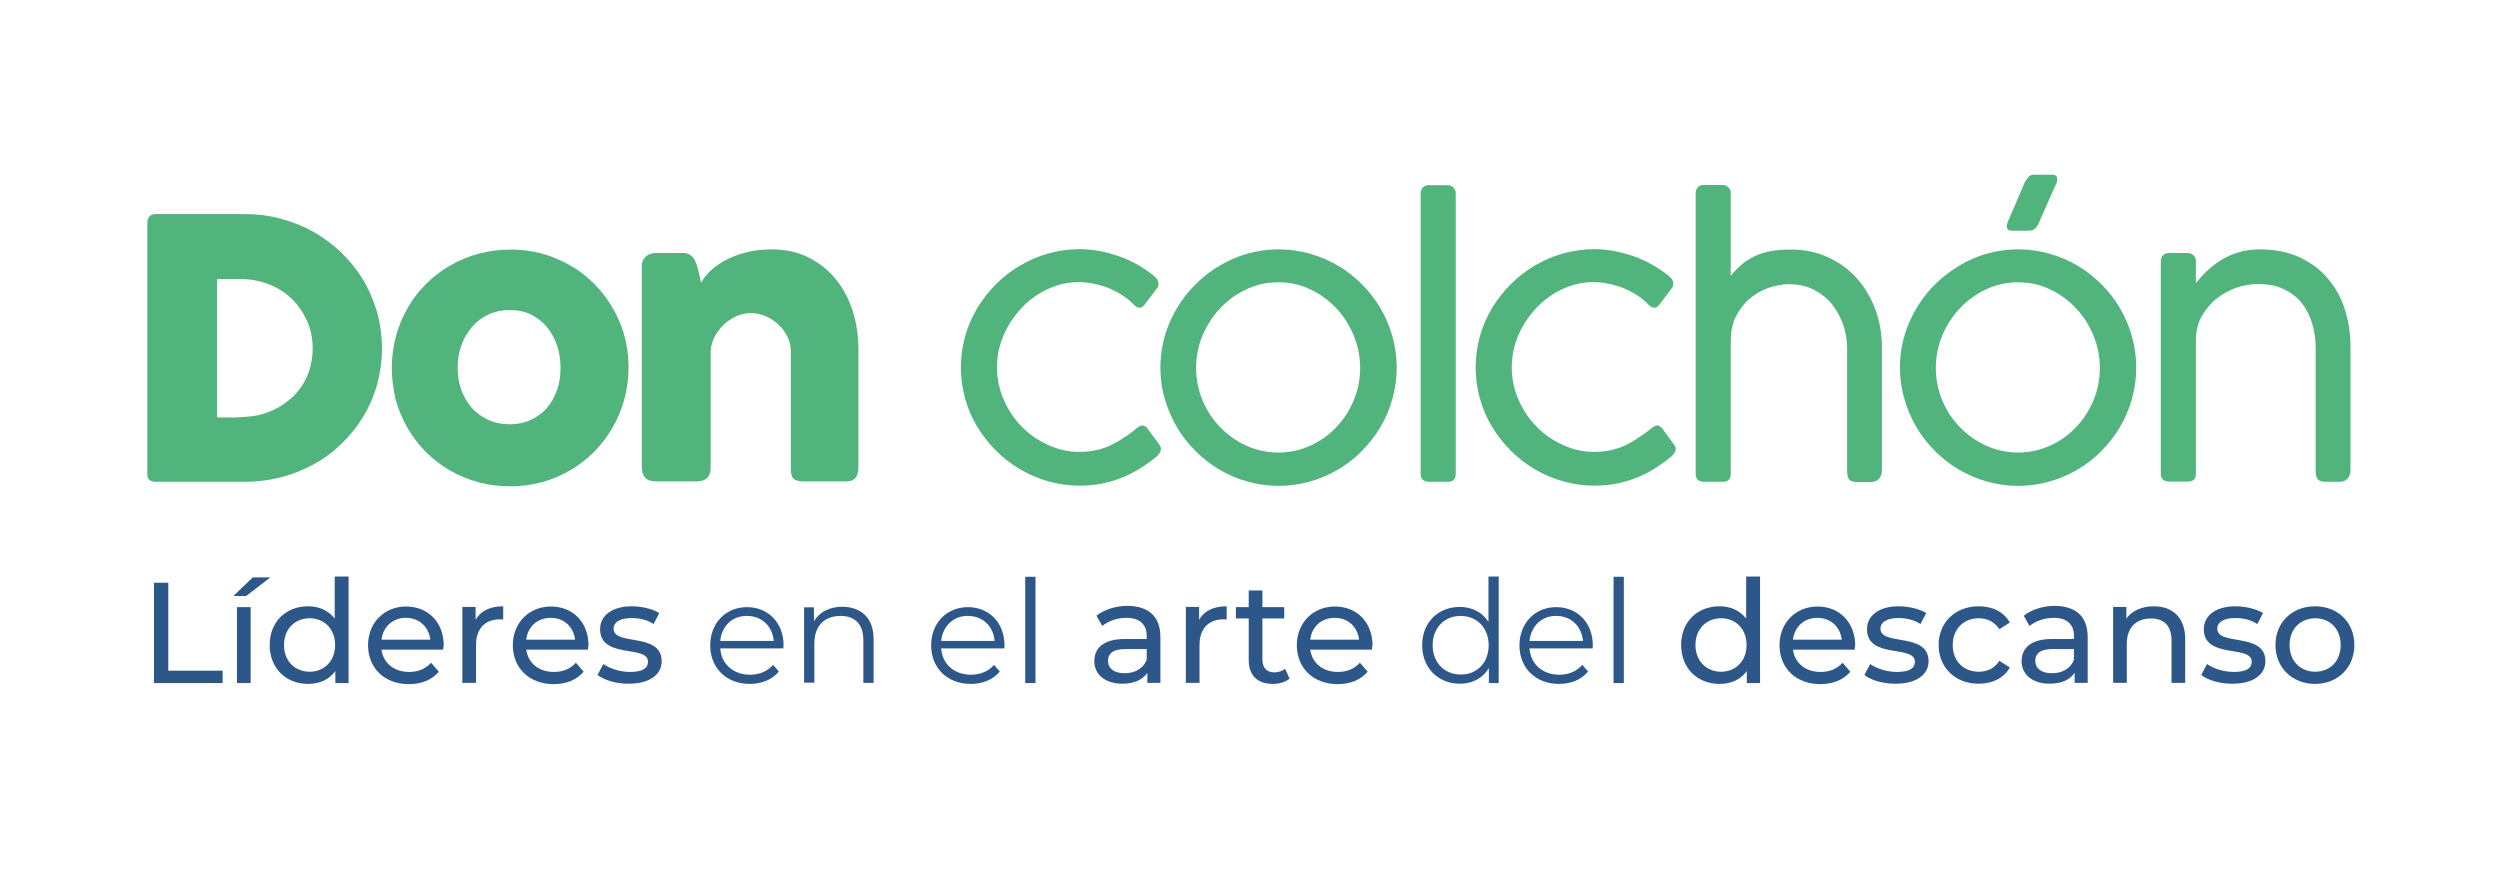<svg xml:space="preserve" style="enable-background:new 0 0 1169 413;" viewBox="0 0 1169 413" y="0px" x="0px" xmlns:xlink="http://www.w3.org/1999/xlink" xmlns="http://www.w3.org/2000/svg" id="Capa_1" version="1.1">
<style type="text/css">
	.st0{fill:#52B47D;}
	.st1{fill:#2E5789;}
</style>
<g>
	<g>
		<path d="M178.6,162.9c0,6-0.8,11.6-2.3,17c-1.5,5.4-3.7,10.4-6.5,15c-2.8,4.6-6.2,8.8-10.1,12.6
			c-3.9,3.8-8.2,7-13,9.6c-4.7,2.6-9.9,4.7-15.4,6.1c-5.5,1.4-11.2,2.1-17.1,2.1H72.8c-1,0-1.9-0.2-2.7-0.7
			c-0.8-0.4-1.2-1.4-1.2-2.9V104.1c0-1.2,0.3-2.1,1-2.9c0.6-0.7,1.6-1.1,2.9-1.1h41.5c5.9,0,11.6,0.7,17.1,2.2
			c5.5,1.5,10.6,3.5,15.3,6.2c4.7,2.7,9.1,5.9,13,9.7c3.9,3.8,7.3,8,10.1,12.6c2.8,4.7,4.9,9.7,6.5,15.1
			C177.8,151.3,178.6,157,178.6,162.9z M101.5,130.4v64.8h7.1c1.3,0,2.6,0,3.8-0.1c1.2-0.1,2.5-0.2,3.7-0.3
			c4.2-0.3,8.1-1.4,11.8-3.1c3.6-1.7,6.8-4,9.6-6.7c2.7-2.8,4.9-6.1,6.4-9.8c1.5-3.8,2.3-7.9,2.3-12.3c0-4.7-0.9-9.1-2.7-13
			s-4.2-7.4-7.2-10.3c-3-2.9-6.6-5.1-10.7-6.7c-4.1-1.6-8.4-2.4-13-2.4H101.5z" class="st0"></path>
		<path d="M183.2,171.9c0-5.2,0.7-10.1,2-14.9c1.3-4.8,3.2-9.2,5.6-13.3c2.4-4.1,5.2-7.8,8.6-11.1
			c3.3-3.3,7.1-6.2,11.2-8.5c4.1-2.4,8.5-4.2,13.3-5.5c4.7-1.3,9.7-1.9,14.9-1.9c7.6,0,14.8,1.4,21.5,4.3
			c6.7,2.8,12.6,6.7,17.5,11.7c5,5,8.9,10.8,11.8,17.5c2.9,6.7,4.3,14,4.3,21.8c0,5.2-0.7,10.1-2,14.9c-1.3,4.7-3.2,9.2-5.6,13.3
			c-2.4,4.1-5.3,7.8-8.6,11.2c-3.3,3.3-7.1,6.2-11.2,8.6c-4.1,2.4-8.5,4.2-13.2,5.5c-4.7,1.3-9.6,1.9-14.7,1.9
			c-5.2,0-10.1-0.6-14.9-1.9c-4.7-1.3-9.2-3.1-13.3-5.5c-4.1-2.4-7.8-5.2-11.2-8.6c-3.3-3.3-6.2-7.1-8.6-11.2
			c-2.4-4.1-4.2-8.5-5.6-13.3C183.9,182,183.2,177.1,183.2,171.9z M214,171.9c0,3.7,0.6,7.2,1.7,10.4c1.2,3.2,2.8,6,4.9,8.4
			c2.1,2.4,4.7,4.2,7.7,5.6c3,1.4,6.4,2.1,10.1,2.1c3.6,0,6.9-0.7,9.9-2.1c2.9-1.4,5.4-3.2,7.5-5.6c2-2.4,3.6-5.2,4.7-8.4
			c1.1-3.2,1.6-6.7,1.6-10.4c0-3.6-0.5-7-1.6-10.3c-1.1-3.3-2.7-6.1-4.7-8.6c-2.1-2.5-4.5-4.4-7.5-5.9s-6.2-2.1-9.9-2.1
			c-3.8,0-7.1,0.7-10.1,2.1c-3,1.4-5.6,3.4-7.7,5.9c-2.1,2.5-3.7,5.3-4.9,8.6C214.5,164.9,214,168.3,214,171.9z" class="st0"></path>
		<path d="M302.2,119.8c0.7-0.6,1.5-1,2.3-1.2c0.8-0.2,1.6-0.3,2.3-0.3h12.7c1,0,1.9,0.2,2.6,0.5
			c0.7,0.4,1.3,0.9,1.9,1.5c0.5,0.6,0.9,1.3,1.2,2.1c0.3,0.8,0.6,1.6,0.9,2.4l1.8,7.4c0.8-1.7,2.2-3.5,4.1-5.4c1.9-1.8,4.2-3.5,7-5
			c2.8-1.5,6-2.8,9.6-3.7c3.6-1,7.7-1.5,12.2-1.5c6.4,0,12.1,1.2,17.1,3.7c5,2.5,9.3,5.8,12.8,10.1c3.5,4.3,6.2,9.2,8,14.9
			c1.8,5.7,2.7,11.8,2.7,18.2v55.2c0,2.1-0.5,3.7-1.4,4.8c-0.9,1.1-2.4,1.6-4.4,1.6h-19.5c-2.4,0-4.1-0.4-5-1.2
			c-0.9-0.8-1.3-2.4-1.3-4.8v-54.8c0-2.4-0.5-4.7-1.6-6.9c-1.1-2.2-2.5-4.1-4.3-5.7c-1.8-1.7-3.8-3-6.1-3.9c-2.3-1-4.6-1.4-6.9-1.4
			c-2,0-4.1,0.5-6.2,1.3c-2.1,0.9-4,2.1-5.8,3.7s-3.3,3.5-4.5,5.6c-1.2,2.2-1.9,4.5-2.1,7v54.8c0,1-0.2,1.9-0.5,2.9
			c-0.4,1-0.9,1.7-1.6,2.2c-0.7,0.5-1.4,0.8-2.1,0.9c-0.6,0.2-1.4,0.3-2.2,0.3h-19c-2.4,0-4.2-0.6-5.2-1.8c-1.1-1.2-1.6-2.8-1.6-4.7
			v-94.2c0-1.1,0.2-2,0.7-2.9c0.5-0.9,1.1-1.6,2-2.1L302.2,119.8z" class="st0"></path>
		<path d="M530.6,201c0.4-0.3,0.8-0.7,1.3-1.1c0.5-0.4,1-0.6,1.5-0.8c0.5-0.2,1.1-0.2,1.6,0c0.5,0.2,1.1,0.6,1.6,1.3
			c1.1,1.5,2,2.8,2.7,3.7c0.7,1,1.3,1.7,1.7,2.3c0.4,0.6,0.8,1.1,1,1.3c0.3,0.5,0.5,0.9,0.7,1.3c0.2,0.5,0.2,0.9,0.1,1.5
			c-0.1,0.5-0.4,1.1-0.9,1.8c-0.5,0.6-1.2,1.4-2.2,2.1c-2.4,1.9-4.9,3.6-7.5,5.2c-2.6,1.5-5.3,2.9-8.2,4c-2.9,1.1-5.9,2-9.1,2.6
			c-3.2,0.6-6.5,0.9-10.1,0.9c-5,0-9.8-0.7-14.5-2c-4.7-1.3-9.1-3.2-13.2-5.6c-4.1-2.4-7.9-5.3-11.3-8.7c-3.4-3.4-6.3-7.1-8.8-11.2
			c-2.5-4.1-4.4-8.5-5.7-13.2c-1.3-4.7-2-9.6-2-14.6s0.7-9.9,2-14.6c1.3-4.7,3.3-9.1,5.7-13.2c2.5-4.1,5.4-7.8,8.8-11.2
			c3.4-3.4,7.2-6.3,11.3-8.7c4.1-2.4,8.5-4.3,13.2-5.6c4.7-1.3,9.5-2,14.5-2c3.1,0,6.3,0.3,9.4,0.9c3.1,0.6,6.1,1.4,9,2.4
			c2.9,1,5.6,2.3,8.2,3.7c2.6,1.4,4.8,2.9,6.9,4.5c0.4,0.3,0.9,0.7,1.4,1.1c0.5,0.4,1,0.9,1.3,1.4c0.4,0.5,0.6,1.1,0.7,1.8
			c0.1,0.6,0,1.3-0.4,2.1l-6.1,8.1c-1.5,1.9-3.1,1.9-5.1-0.1c-1.5-1.6-3.3-3-5.2-4.3c-2-1.3-4.1-2.4-6.3-3.3c-2.2-0.9-4.6-1.6-7-2.1
			c-2.4-0.5-4.8-0.8-7.2-0.8c-4.9,0-9.7,1.1-14.3,3.2c-4.6,2.1-8.7,5-12.2,8.7c-3.5,3.7-6.4,7.9-8.5,12.7c-2.1,4.8-3.2,9.9-3.2,15.2
			c0,5.4,1.1,10.5,3.2,15.3c2.1,4.8,4.9,9,8.5,12.6c3.5,3.6,7.6,6.4,12.3,8.5c4.6,2.1,9.4,3.2,14.4,3.2c3.1,0,5.9-0.3,8.4-0.9
			c2.5-0.6,4.8-1.4,6.8-2.4c2-1,3.9-2.1,5.7-3.4C527.3,203.6,529,202.3,530.6,201z" class="st0"></path>
		<path d="M542.6,172c0-7.6,1.5-14.7,4.4-21.4c3-6.7,6.9-12.6,12-17.6c5-5.1,10.9-9,17.6-12c6.7-2.9,13.8-4.4,21.3-4.4
			c5,0,9.8,0.7,14.5,2c4.7,1.3,9.1,3.2,13.2,5.6c4.1,2.4,7.8,5.3,11.2,8.7c3.4,3.4,6.3,7.1,8.7,11.2c2.4,4.1,4.3,8.5,5.6,13.2
			c1.3,4.7,2,9.6,2,14.6c0,5.1-0.7,9.9-2,14.6c-1.3,4.7-3.2,9.1-5.6,13.2c-2.4,4.1-5.4,7.8-8.7,11.2s-7.1,6.3-11.2,8.7
			c-4.1,2.4-8.5,4.3-13.2,5.6c-4.7,1.3-9.5,2-14.5,2s-9.8-0.7-14.5-2c-4.7-1.3-9.1-3.2-13.2-5.6c-4.1-2.4-7.8-5.3-11.2-8.7
			c-3.4-3.4-6.3-7.1-8.7-11.2c-2.4-4.1-4.3-8.5-5.6-13.2C543.2,181.9,542.6,177,542.6,172z M559.3,172c0,5.3,1,10.4,3,15.2
			c2,4.8,4.8,9,8.3,12.6c3.5,3.6,7.6,6.5,12.2,8.6c4.7,2.1,9.7,3.2,15,3.2c5.3,0,10.2-1.1,14.9-3.2c4.6-2.1,8.7-5,12.1-8.6
			c3.5-3.6,6.2-7.8,8.2-12.6c2-4.8,3-9.8,3-15.2c0-5.2-1-10.2-3-15.1c-2-4.8-4.7-9.1-8.2-12.8c-3.5-3.7-7.5-6.6-12.1-8.8
			c-4.6-2.2-9.6-3.3-14.9-3.3c-5.3,0-10.3,1.1-15,3.3c-4.7,2.2-8.7,5.1-12.2,8.8c-3.5,3.7-6.2,7.9-8.3,12.8
			C560.3,161.7,559.3,166.8,559.3,172z" class="st0"></path>
		<path d="M680.7,221.6c0,2.5-1.2,3.7-3.7,3.7h-8.7c-2.6,0-4-1.2-4-3.7V90.3c0-1.1,0.4-2,1.1-2.7c0.7-0.7,1.6-1,2.6-1
			h8.8c1.2,0,2.1,0.4,2.8,1.1c0.7,0.7,1.1,1.6,1.1,2.6V221.6z" class="st0"></path>
		<path d="M771.3,201c0.4-0.3,0.8-0.7,1.3-1.1c0.5-0.4,1-0.6,1.5-0.8c0.5-0.2,1.1-0.2,1.6,0c0.5,0.2,1.1,0.6,1.6,1.3
			c1.1,1.5,2,2.8,2.7,3.7c0.7,1,1.3,1.7,1.7,2.3c0.4,0.6,0.8,1.1,1,1.3c0.3,0.5,0.5,0.9,0.7,1.3c0.2,0.5,0.2,0.9,0.1,1.5
			c-0.1,0.5-0.4,1.1-0.9,1.8c-0.5,0.6-1.2,1.4-2.2,2.1c-2.4,1.9-4.9,3.6-7.5,5.2c-2.6,1.5-5.3,2.9-8.2,4c-2.9,1.1-5.9,2-9.1,2.6
			c-3.2,0.6-6.5,0.9-10.1,0.9c-5,0-9.8-0.7-14.5-2c-4.7-1.3-9.1-3.2-13.2-5.6c-4.1-2.4-7.9-5.3-11.3-8.7c-3.4-3.4-6.3-7.1-8.8-11.2
			c-2.5-4.1-4.4-8.5-5.7-13.2c-1.3-4.7-2-9.6-2-14.6s0.7-9.9,2-14.6c1.3-4.7,3.3-9.1,5.7-13.2c2.5-4.1,5.4-7.8,8.8-11.2
			c3.4-3.4,7.2-6.3,11.3-8.7s8.5-4.3,13.2-5.6c4.7-1.3,9.5-2,14.5-2c3.1,0,6.3,0.3,9.4,0.9c3.1,0.6,6.1,1.4,9,2.4
			c2.9,1,5.6,2.3,8.2,3.7c2.6,1.4,4.8,2.9,6.9,4.5c0.4,0.3,0.9,0.7,1.4,1.1c0.5,0.4,1,0.9,1.3,1.4c0.4,0.5,0.6,1.1,0.7,1.8
			c0.1,0.6,0,1.3-0.4,2.1l-6.1,8.1c-1.5,1.9-3.1,1.9-5.1-0.1c-1.5-1.6-3.3-3-5.2-4.3c-2-1.3-4.1-2.4-6.3-3.3c-2.2-0.9-4.6-1.6-7-2.1
			c-2.4-0.5-4.8-0.8-7.2-0.8c-4.9,0-9.7,1.1-14.3,3.2c-4.6,2.1-8.7,5-12.2,8.7c-3.5,3.7-6.4,7.9-8.5,12.7c-2.1,4.8-3.2,9.9-3.2,15.2
			c0,5.4,1.1,10.5,3.2,15.3c2.1,4.8,4.9,9,8.5,12.6c3.5,3.6,7.6,6.4,12.3,8.5c4.6,2.1,9.4,3.2,14.4,3.2c3.1,0,5.9-0.3,8.4-0.9
			c2.5-0.6,4.8-1.4,6.8-2.4c2-1,3.9-2.1,5.7-3.4C767.9,203.6,769.6,202.3,771.3,201z" class="st0"></path>
		<path d="M809.2,129.1c1.6-2,3.3-3.7,5.1-5.3c1.8-1.5,3.8-2.8,6-3.9c2.2-1.1,4.7-1.9,7.5-2.4c2.8-0.6,6.1-0.8,9.8-0.8
			c6.3,0,12,1.2,17.2,3.6c5.2,2.4,9.7,5.6,13.4,9.8c3.7,4.1,6.6,9,8.7,14.5c2,5.6,3.1,11.5,3.1,17.9v57.2c0,1.9-0.5,3.3-1.5,4.3
			c-1,1-2.2,1.4-3.7,1.4h-6.2c-2.1,0-3.4-0.4-4-1.3c-0.6-0.8-0.9-2.2-0.9-4.2v-57.4c0-3.4-0.6-6.8-1.7-10.3
			c-1.2-3.5-2.9-6.7-5.1-9.6c-2.3-2.9-5.1-5.2-8.5-7c-3.4-1.8-7.3-2.7-11.8-2.7c-3.2,0-6.4,0.6-9.7,1.7c-3.3,1.2-6.2,2.9-8.8,5.1
			c-2.6,2.2-4.7,5-6.4,8.3c-1.6,3.3-2.4,7.1-2.4,11.4v62.2c0,2.5-1.2,3.7-3.7,3.7h-8.7c-2.6,0-4-1.2-4-3.7V90.2c0-1.1,0.4-2,1.1-2.7
			c0.7-0.7,1.6-1,2.6-1h8.8c1.2,0,2.1,0.4,2.8,1.1c0.7,0.7,1.1,1.6,1.1,2.6V129.1z" class="st0"></path>
		<path d="M888.4,172c0-7.6,1.5-14.7,4.4-21.4c3-6.7,6.9-12.6,12-17.6s10.9-9,17.6-12c6.7-2.9,13.8-4.4,21.3-4.4
			c5,0,9.8,0.7,14.5,2c4.7,1.3,9.1,3.2,13.2,5.6c4.1,2.4,7.8,5.3,11.2,8.7c3.4,3.4,6.3,7.1,8.7,11.2c2.4,4.1,4.3,8.5,5.6,13.2
			c1.3,4.7,2,9.6,2,14.6c0,5.1-0.7,9.9-2,14.6c-1.3,4.7-3.2,9.1-5.6,13.2c-2.4,4.1-5.4,7.8-8.7,11.2s-7.1,6.3-11.2,8.7
			c-4.1,2.4-8.5,4.3-13.2,5.6c-4.7,1.3-9.5,2-14.5,2c-5,0-9.8-0.7-14.5-2c-4.7-1.3-9.1-3.2-13.2-5.6c-4.1-2.4-7.8-5.3-11.2-8.7
			s-6.3-7.1-8.7-11.2c-2.4-4.1-4.3-8.5-5.6-13.2C889.1,181.9,888.4,177,888.4,172z M905.2,172c0,5.3,1,10.4,3,15.2
			c2,4.8,4.8,9,8.3,12.6c3.5,3.6,7.6,6.5,12.2,8.6c4.7,2.1,9.7,3.2,15,3.2c5.3,0,10.2-1.1,14.9-3.2c4.6-2.1,8.7-5,12.1-8.6
			c3.5-3.6,6.2-7.8,8.2-12.6c2-4.8,3-9.8,3-15.2c0-5.2-1-10.2-3-15.1c-2-4.8-4.7-9.1-8.2-12.8c-3.5-3.7-7.5-6.6-12.1-8.8
			c-4.6-2.2-9.6-3.3-14.9-3.3c-5.3,0-10.3,1.1-15,3.3c-4.7,2.2-8.7,5.1-12.2,8.8c-3.5,3.7-6.2,7.9-8.3,12.8
			C906.2,161.7,905.2,166.8,905.2,172z M953.3,104.4c-1.1,2.4-2.6,3.5-4.5,3.5h-7.7c-1.1,0-1.9-0.2-2.2-0.6c-0.4-0.4-0.5-1-0.5-1.8
			c0.1-0.4,0.2-0.8,0.3-1.3c0.1-0.5,0.3-1.1,0.7-1.7l7.4-17.3c0.7-1.2,1.3-2.1,2-2.7c0.6-0.6,1.5-0.8,2.6-0.8h8.3
			c1.5,0,2.2,0.6,2.2,1.9c0,0.5,0,0.9-0.1,1.4s-0.3,1.1-0.7,1.7L953.3,104.4z" class="st0"></path>
		<path d="M1026.7,132.5c1.6-2,3.3-3.9,5.3-5.8c2-1.9,4.2-3.6,6.6-5.1c2.4-1.5,5.2-2.7,8.1-3.6s6.3-1.4,10-1.4
			c6.9,0,13,1.2,18.3,3.6c5.3,2.4,9.7,5.6,13.3,9.8c3.6,4.1,6.3,9,8.1,14.5c1.8,5.6,2.7,11.5,2.7,17.9v57.2c0,1.9-0.5,3.3-1.5,4.3
			c-1,1-2.2,1.4-3.7,1.4h-6.2c-2.1,0-3.4-0.4-4-1.3c-0.6-0.8-0.9-2.2-0.9-4.2v-57.4c0-3.4-0.5-6.8-1.4-10.3
			c-0.9-3.5-2.4-6.7-4.5-9.6c-2.1-2.9-4.9-5.2-8.4-7c-3.5-1.8-7.8-2.7-12.8-2.7c-3.2,0-6.5,0.6-9.9,1.7c-3.4,1.2-6.5,2.9-9.3,5.1
			c-2.8,2.2-5.1,5-7,8.3c-1.8,3.3-2.7,7.1-2.7,11.4v62.2c0,2.5-1.2,3.7-3.7,3.7h-8.7c-2.6,0-4-1.2-4-3.7V122c0-1.1,0.4-2,1.1-2.7
			c0.7-0.7,1.6-1,2.6-1h8.8c1.2,0,2.1,0.4,2.8,1.1c0.7,0.7,1.1,1.6,1.1,2.6V132.5z" class="st0"></path>
	</g>
</g>
<g>
	<path d="M72,272.5h6.7v41.1h25.4v5.8H72V272.5z" class="st1"></path>
	<path d="M118.2,270h8.2l-11.3,8.7h-6L118.2,270z M110.8,283.9h6.4v35.5h-6.4V283.9z" class="st1"></path>
	<path d="M163,269.7v49.7h-6.2v-5.6c-2.9,4-7.4,6-12.7,6c-10.4,0-18-7.3-18-18.2c0-10.9,7.6-18.1,18-18.1
		c5,0,9.4,1.9,12.4,5.7v-19.6H163z M156.7,301.6c0-7.6-5.2-12.5-11.9-12.5c-6.8,0-12,4.9-12,12.5c0,7.6,5.2,12.5,12,12.5
		C151.5,314.1,156.7,309.2,156.7,301.6z" class="st1"></path>
	<path d="M207.2,303.8h-28.8c0.8,6.2,5.8,10.4,12.9,10.4c4.2,0,7.6-1.4,10.3-4.3l3.6,4.2c-3.2,3.8-8.1,5.8-14,5.8
		c-11.5,0-19.1-7.6-19.1-18.2c0-10.5,7.6-18.1,17.8-18.1c10.3,0,17.6,7.4,17.6,18.3C207.3,302.3,207.3,303.2,207.2,303.8z
		 M178.4,299.1h22.8c-0.7-6-5.2-10.2-11.4-10.2C183.6,288.9,179.1,293.1,178.4,299.1z" class="st1"></path>
	<path d="M235.3,283.5v6.2c-0.5-0.1-1-0.1-1.5-0.1c-6.9,0-11.2,4.2-11.2,12v17.7h-6.4v-35.5h6.2v6
		C224.7,285.7,229.1,283.5,235.3,283.5z" class="st1"></path>
	<path d="M274.9,303.8h-28.8c0.8,6.2,5.8,10.4,12.9,10.4c4.2,0,7.6-1.4,10.3-4.3l3.6,4.2c-3.2,3.8-8.1,5.8-14,5.8
		c-11.5,0-19.1-7.6-19.1-18.2c0-10.5,7.6-18.1,17.8-18.1c10.3,0,17.6,7.4,17.6,18.3C275,302.3,274.9,303.2,274.9,303.8z
		 M246.1,299.1h22.8c-0.7-6-5.2-10.2-11.4-10.2C251.3,288.9,246.7,293.1,246.1,299.1z" class="st1"></path>
	<path d="M279.4,315.6l2.7-5.1c3,2.1,7.8,3.7,12.5,3.7c6,0,8.4-1.8,8.4-4.8c0-8-22.4-1.1-22.4-15.2
		c0-6.4,5.7-10.7,14.8-10.7c4.6,0,9.8,1.2,12.9,3.2l-2.7,5.1c-3.2-2.1-6.8-2.8-10.3-2.8c-5.6,0-8.4,2.1-8.4,4.9
		c0,8.4,22.5,1.5,22.5,15.3c0,6.4-5.9,10.5-15.3,10.5C288.2,319.8,282.4,318,279.4,315.6z" class="st1"></path>
	<path d="M366.3,303.2h-29.5c0.5,7.4,6.2,12.3,13.9,12.3c4.3,0,8.1-1.5,10.8-4.6l2.7,3.1c-3.1,3.8-8,5.8-13.6,5.8
		c-11,0-18.5-7.5-18.5-18s7.3-17.9,17.2-17.9c9.9,0,17.1,7.3,17.1,17.9C366.3,302.1,366.3,302.7,366.3,303.2z M336.8,299.7h25
		c-0.6-6.9-5.6-11.7-12.5-11.7C342.4,287.9,337.4,292.8,336.8,299.7z" class="st1"></path>
	<path d="M408.5,298.9v20.4h-4.8v-20c0-7.4-3.9-11.3-10.6-11.3c-7.6,0-12.3,4.7-12.3,12.7v18.5H376v-35.2h4.6v6.5
		c2.5-4.3,7.3-6.8,13.4-6.8C402.6,283.9,408.5,288.8,408.5,298.9z" class="st1"></path>
	<path d="M469.6,303.2h-29.5c0.5,7.4,6.2,12.3,13.9,12.3c4.3,0,8.1-1.5,10.8-4.6l2.7,3.1c-3.1,3.8-8,5.8-13.6,5.8
		c-11,0-18.5-7.5-18.5-18s7.3-17.9,17.2-17.9c9.9,0,17.1,7.3,17.1,17.9C469.7,302.1,469.6,302.7,469.6,303.2z M440.1,299.7h25
		c-0.6-6.9-5.6-11.7-12.5-11.7C445.8,287.9,440.8,292.8,440.1,299.7z" class="st1"></path>
	<path d="M479.4,269.7h4.8v49.7h-4.8V269.7z" class="st1"></path>
	<path d="M542.6,297.9v21.4h-6.1v-4.7c-2.1,3.2-6.1,5.1-11.7,5.1c-8,0-13.1-4.3-13.1-10.5c0-5.7,3.7-10.4,14.3-10.4
		h10.2v-1.3c0-5.4-3.1-8.6-9.5-8.6c-4.2,0-8.5,1.5-11.3,3.8l-2.7-4.8c3.7-2.9,9-4.6,14.7-4.6C537.1,283.5,542.6,288.2,542.6,297.9z
		 M536.2,308.5v-5h-9.9c-6.4,0-8.2,2.5-8.2,5.5c0,3.6,2.9,5.8,7.8,5.8C530.7,314.8,534.6,312.6,536.2,308.5z" class="st1"></path>
	<path d="M573.6,283.5v6.2c-0.5-0.1-1-0.1-1.5-0.1c-6.9,0-11.2,4.2-11.2,12v17.7h-6.4v-35.5h6.2v6
		C563,285.7,567.4,283.5,573.6,283.5z" class="st1"></path>
	<path d="M603,317.3c-1.9,1.7-4.9,2.5-7.8,2.5c-7.2,0-11.3-4-11.3-11.1v-19.5h-6v-5.3h6v-7.8h6.4v7.8h10.2v5.3h-10.2
		v19.2c0,3.8,2,6,5.6,6c1.9,0,3.7-0.6,5-1.7L603,317.3z" class="st1"></path>
	<path d="M641.5,303.8h-28.8c0.8,6.2,5.8,10.4,12.9,10.4c4.2,0,7.6-1.4,10.3-4.3l3.6,4.2c-3.2,3.8-8.1,5.8-14,5.8
		c-11.5,0-19.1-7.6-19.1-18.2c0-10.5,7.6-18.1,17.8-18.1c10.3,0,17.6,7.4,17.6,18.3C641.6,302.3,641.5,303.2,641.5,303.8z
		 M612.7,299.1h22.8c-0.7-6-5.2-10.2-11.4-10.2C617.9,288.9,613.3,293.1,612.7,299.1z" class="st1"></path>
	<path d="M700.8,269.7v49.7h-4.6v-7c-2.9,4.8-7.8,7.3-13.6,7.3c-10,0-17.6-7.3-17.6-18s7.5-17.9,17.6-17.9
		c5.6,0,10.5,2.4,13.4,7v-21.2H700.8z M696.1,301.7c0-8.2-5.6-13.7-13.1-13.7c-7.5,0-13.1,5.5-13.1,13.7s5.6,13.7,13.1,13.7
		C690.5,315.5,696.1,310,696.1,301.7z" class="st1"></path>
	<path d="M744.7,303.2h-29.5c0.5,7.4,6.2,12.3,13.9,12.3c4.3,0,8.1-1.5,10.8-4.6l2.7,3.1c-3.1,3.8-8,5.8-13.6,5.8
		c-11,0-18.5-7.5-18.5-18s7.3-17.9,17.2-17.9c9.9,0,17.1,7.3,17.1,17.9C744.8,302.1,744.7,302.7,744.7,303.2z M715.2,299.7h25
		c-0.6-6.9-5.6-11.7-12.5-11.7C720.9,287.9,715.9,292.8,715.2,299.7z" class="st1"></path>
	<path d="M754.5,269.7h4.8v49.7h-4.8V269.7z" class="st1"></path>
	<path d="M823,269.7v49.7h-6.2v-5.6c-2.9,4-7.4,6-12.7,6c-10.4,0-18-7.3-18-18.2c0-10.9,7.6-18.1,18-18.1
		c5,0,9.4,1.9,12.4,5.7v-19.6H823z M816.7,301.6c0-7.6-5.2-12.5-11.9-12.5c-6.8,0-12,4.9-12,12.5c0,7.6,5.2,12.5,12,12.5
		C811.5,314.1,816.7,309.2,816.7,301.6z" class="st1"></path>
	<path d="M867.2,303.8h-28.8c0.8,6.2,5.8,10.4,12.9,10.4c4.2,0,7.6-1.4,10.3-4.3l3.6,4.2c-3.2,3.8-8.1,5.8-14,5.8
		c-11.5,0-19.1-7.6-19.1-18.2c0-10.5,7.6-18.1,17.8-18.1s17.6,7.4,17.6,18.3C867.3,302.3,867.3,303.2,867.2,303.8z M838.4,299.1
		h22.8c-0.7-6-5.2-10.2-11.4-10.2C843.6,288.9,839.1,293.1,838.4,299.1z" class="st1"></path>
	<path d="M871.8,315.6l2.7-5.1c3,2.1,7.8,3.7,12.5,3.7c6,0,8.4-1.8,8.4-4.8c0-8-22.4-1.1-22.4-15.2
		c0-6.4,5.7-10.7,14.8-10.7c4.6,0,9.8,1.2,12.9,3.2l-2.7,5.1c-3.2-2.1-6.8-2.8-10.3-2.8c-5.6,0-8.4,2.1-8.4,4.9
		c0,8.4,22.5,1.5,22.5,15.3c0,6.4-5.9,10.5-15.3,10.5C880.5,319.8,874.7,318,871.8,315.6z" class="st1"></path>
	<path d="M906.5,301.6c0-10.6,7.8-18.1,18.8-18.1c6.4,0,11.7,2.6,14.5,7.6l-4.9,3.1c-2.3-3.5-5.8-5.1-9.6-5.1
		c-7,0-12.2,4.9-12.2,12.5c0,7.7,5.2,12.5,12.2,12.5c3.9,0,7.4-1.6,9.6-5.1l4.9,3.1c-2.8,5-8.1,7.6-14.5,7.6
		C914.4,319.8,906.5,312.2,906.5,301.6z" class="st1"></path>
	<path d="M976.2,297.9v21.4h-6.1v-4.7c-2.1,3.2-6.1,5.1-11.7,5.1c-8,0-13.1-4.3-13.1-10.5c0-5.7,3.7-10.4,14.3-10.4
		h10.2v-1.3c0-5.4-3.1-8.6-9.5-8.6c-4.2,0-8.5,1.5-11.3,3.8l-2.7-4.8c3.7-2.9,9-4.6,14.7-4.6C970.7,283.5,976.2,288.2,976.2,297.9z
		 M969.8,308.5v-5h-9.9c-6.4,0-8.2,2.5-8.2,5.5c0,3.6,2.9,5.8,7.8,5.8C964.4,314.8,968.2,312.6,969.8,308.5z" class="st1"></path>
	<path d="M1021.8,298.9v20.4h-6.4v-19.7c0-7-3.5-10.4-9.6-10.4c-6.8,0-11.3,4.1-11.3,11.8v18.3h-6.4v-35.5h6.2v5.4
		c2.6-3.6,7.2-5.7,12.8-5.7C1015.7,283.5,1021.8,288.5,1021.8,298.9z" class="st1"></path>
	<path d="M1029.3,315.6l2.7-5.1c3,2.1,7.8,3.7,12.5,3.7c6,0,8.4-1.8,8.4-4.8c0-8-22.4-1.1-22.4-15.2
		c0-6.4,5.7-10.7,14.8-10.7c4.6,0,9.8,1.2,12.9,3.2l-2.7,5.1c-3.2-2.1-6.8-2.8-10.3-2.8c-5.6,0-8.4,2.1-8.4,4.9
		c0,8.4,22.5,1.5,22.5,15.3c0,6.4-5.9,10.5-15.3,10.5C1038.1,319.8,1032.2,318,1029.3,315.6z" class="st1"></path>
	<path d="M1064,301.6c0-10.6,7.8-18.1,18.5-18.1s18.4,7.5,18.4,18.1c0,10.6-7.8,18.2-18.4,18.2S1064,312.2,1064,301.6z
		 M1094.5,301.6c0-7.6-5.1-12.5-11.9-12.5s-12,4.9-12,12.5c0,7.6,5.2,12.5,12,12.5S1094.5,309.2,1094.5,301.6z" class="st1"></path>
</g>
</svg>
